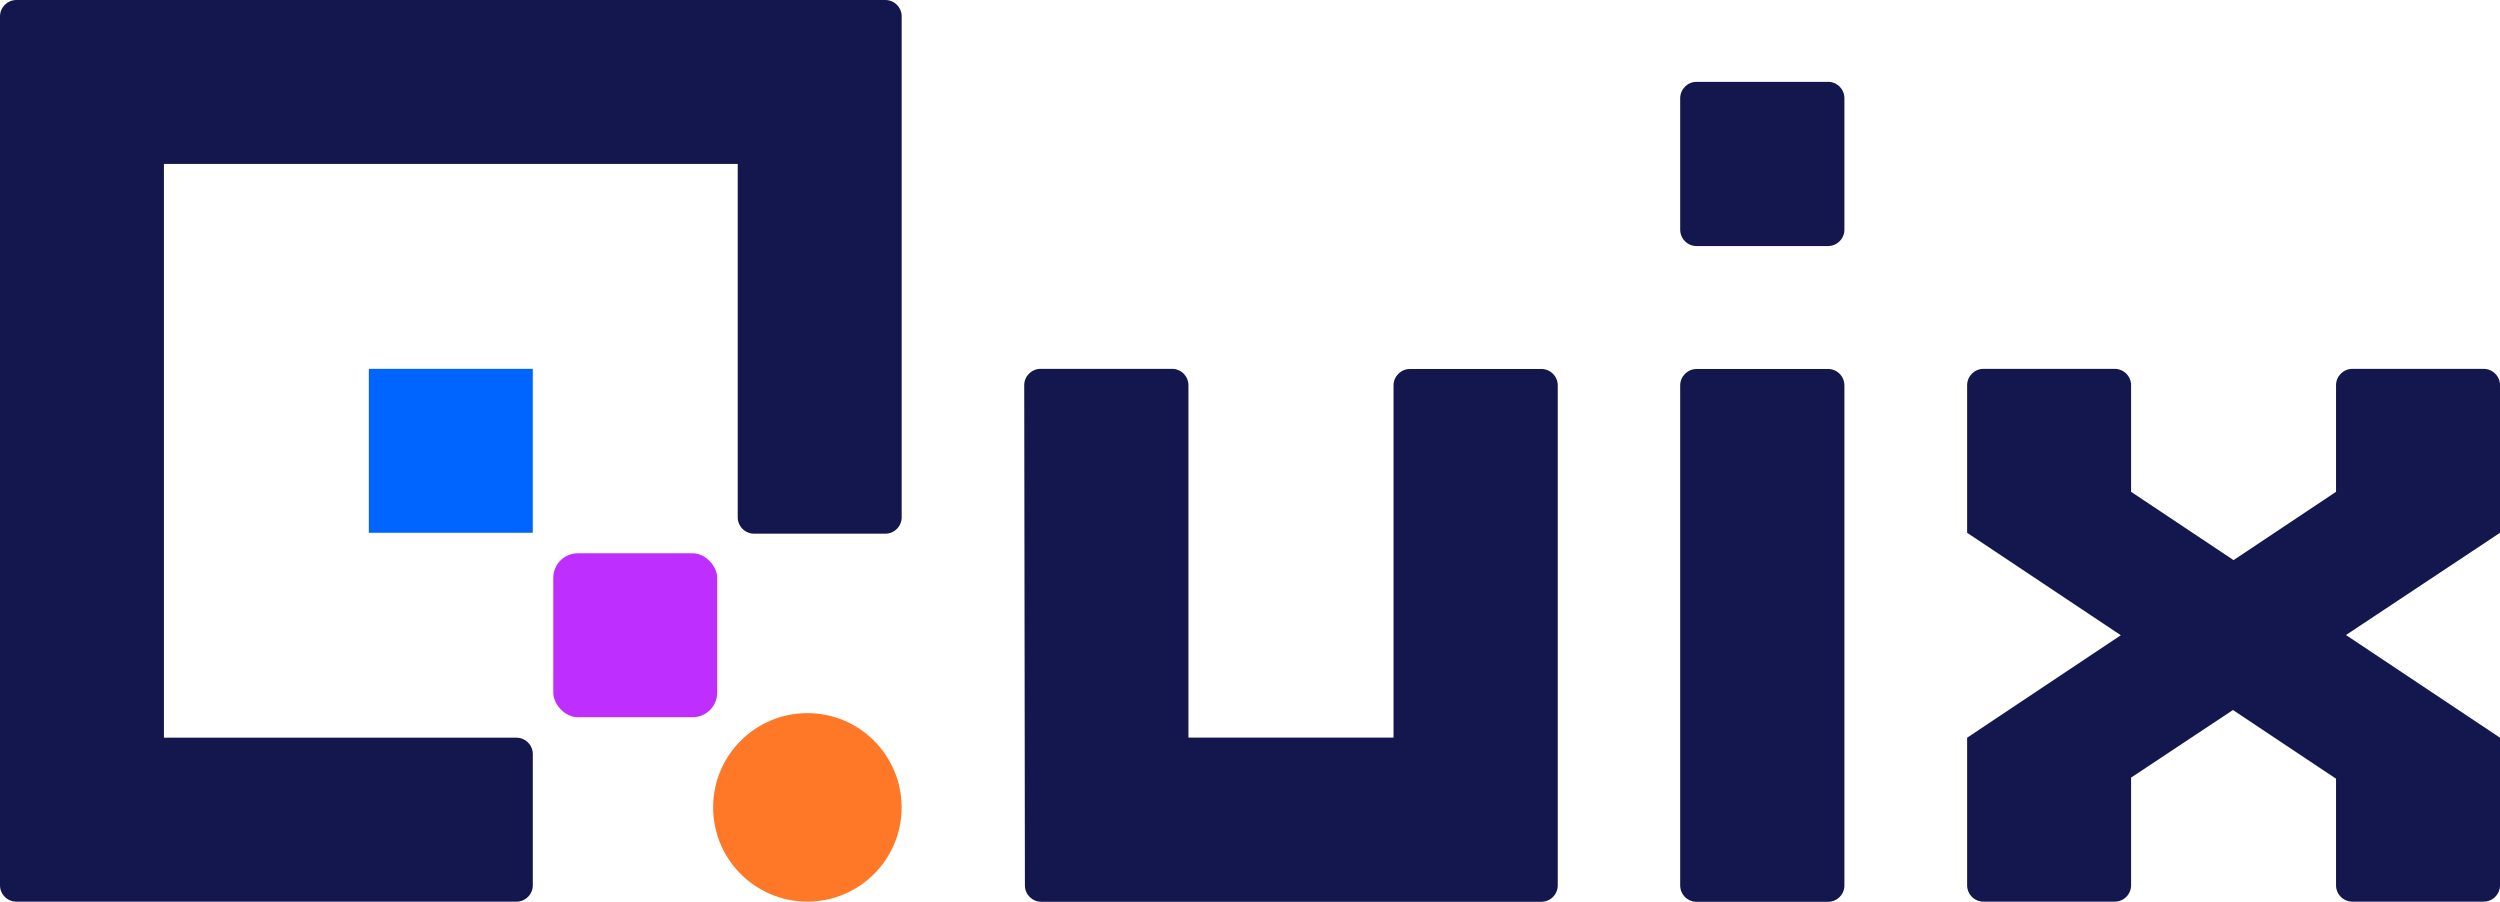 <?xml version="1.0" encoding="UTF-8"?><svg id="Layer_2" xmlns="http://www.w3.org/2000/svg" viewBox="0 0 800 288.57"><g id="Layer_1-2"><g><rect x="118.03" y="118.03" width="52.46" height="52.46" fill="#0064ff"/><rect x="177.05" y="177.05" width="52.46" height="52.46" rx="7.87" ry="7.87" fill="#bd2eff"/><circle cx="258.36" cy="258.36" r="30.16" fill="#ff7828"/><path d="M283.28,0H5.25C2.35,0,0,2.35,0,5.25V283.28c0,2.9,2.35,5.25,5.25,5.25H165.25c2.9,0,5.25-2.35,5.25-5.25v-41.97c0-2.9-2.35-5.25-5.25-5.25H52.46V52.46H236.07v113.07c0,2.9,2.35,5.25,5.25,5.25h41.97c2.9,0,5.25-2.35,5.25-5.25V5.25c0-2.9-2.35-5.25-5.25-5.25Zm301.68,118.08h-42.05c-2.9,0-5.25,2.35-5.25,5.25v160c0,2.9,2.35,5.25,5.25,5.25h42.05c2.9,0,5.25-2.35,5.25-5.25V123.32c0-2.9-2.35-5.25-5.25-5.25Zm0-91.89h-42.05c-2.9,0-5.25,2.35-5.25,5.25v42.05c0,2.9,2.35,5.25,5.25,5.25h42.05c2.9,0,5.25-2.35,5.25-5.25V31.43c0-2.9-2.35-5.25-5.25-5.25Zm-91.73,91.89h-42.05c-2.9,0-5.25,2.35-5.25,5.25v112.7h-65.63V123.28c0-2.9-2.35-5.25-5.25-5.25h-42.05c-2.9,0-5.25,2.35-5.25,5.25l.22,160.05c0,2.89,2.35,5.24,5.25,5.24h160.01c2.9,0,5.25-2.35,5.25-5.25V123.32c0-2.9-2.35-5.25-5.25-5.25Zm306.77,5.2c0-2.9-2.35-5.25-5.25-5.25h-41.97c-2.9,0-5.25,2.35-5.25,5.25v34.1l-32.79,21.86-32.79-21.86v-34.1c0-2.9-2.35-5.25-5.25-5.25h-41.97c-2.9,0-5.25,2.35-5.25,5.25v47.21l49.18,32.79-49.18,32.79v47.21c0,2.9,2.35,5.25,5.25,5.25h41.97c2.9,0,5.25-2.35,5.25-5.25v-34.45l32.6-21.63,32.98,21.98v34.1c0,2.9,2.35,5.25,5.25,5.25h41.97c2.9,0,5.25-2.35,5.25-5.25v-47.21l-49.29-32.86,49.29-32.71v-47.21Z" fill="#14174d"/></g></g></svg>